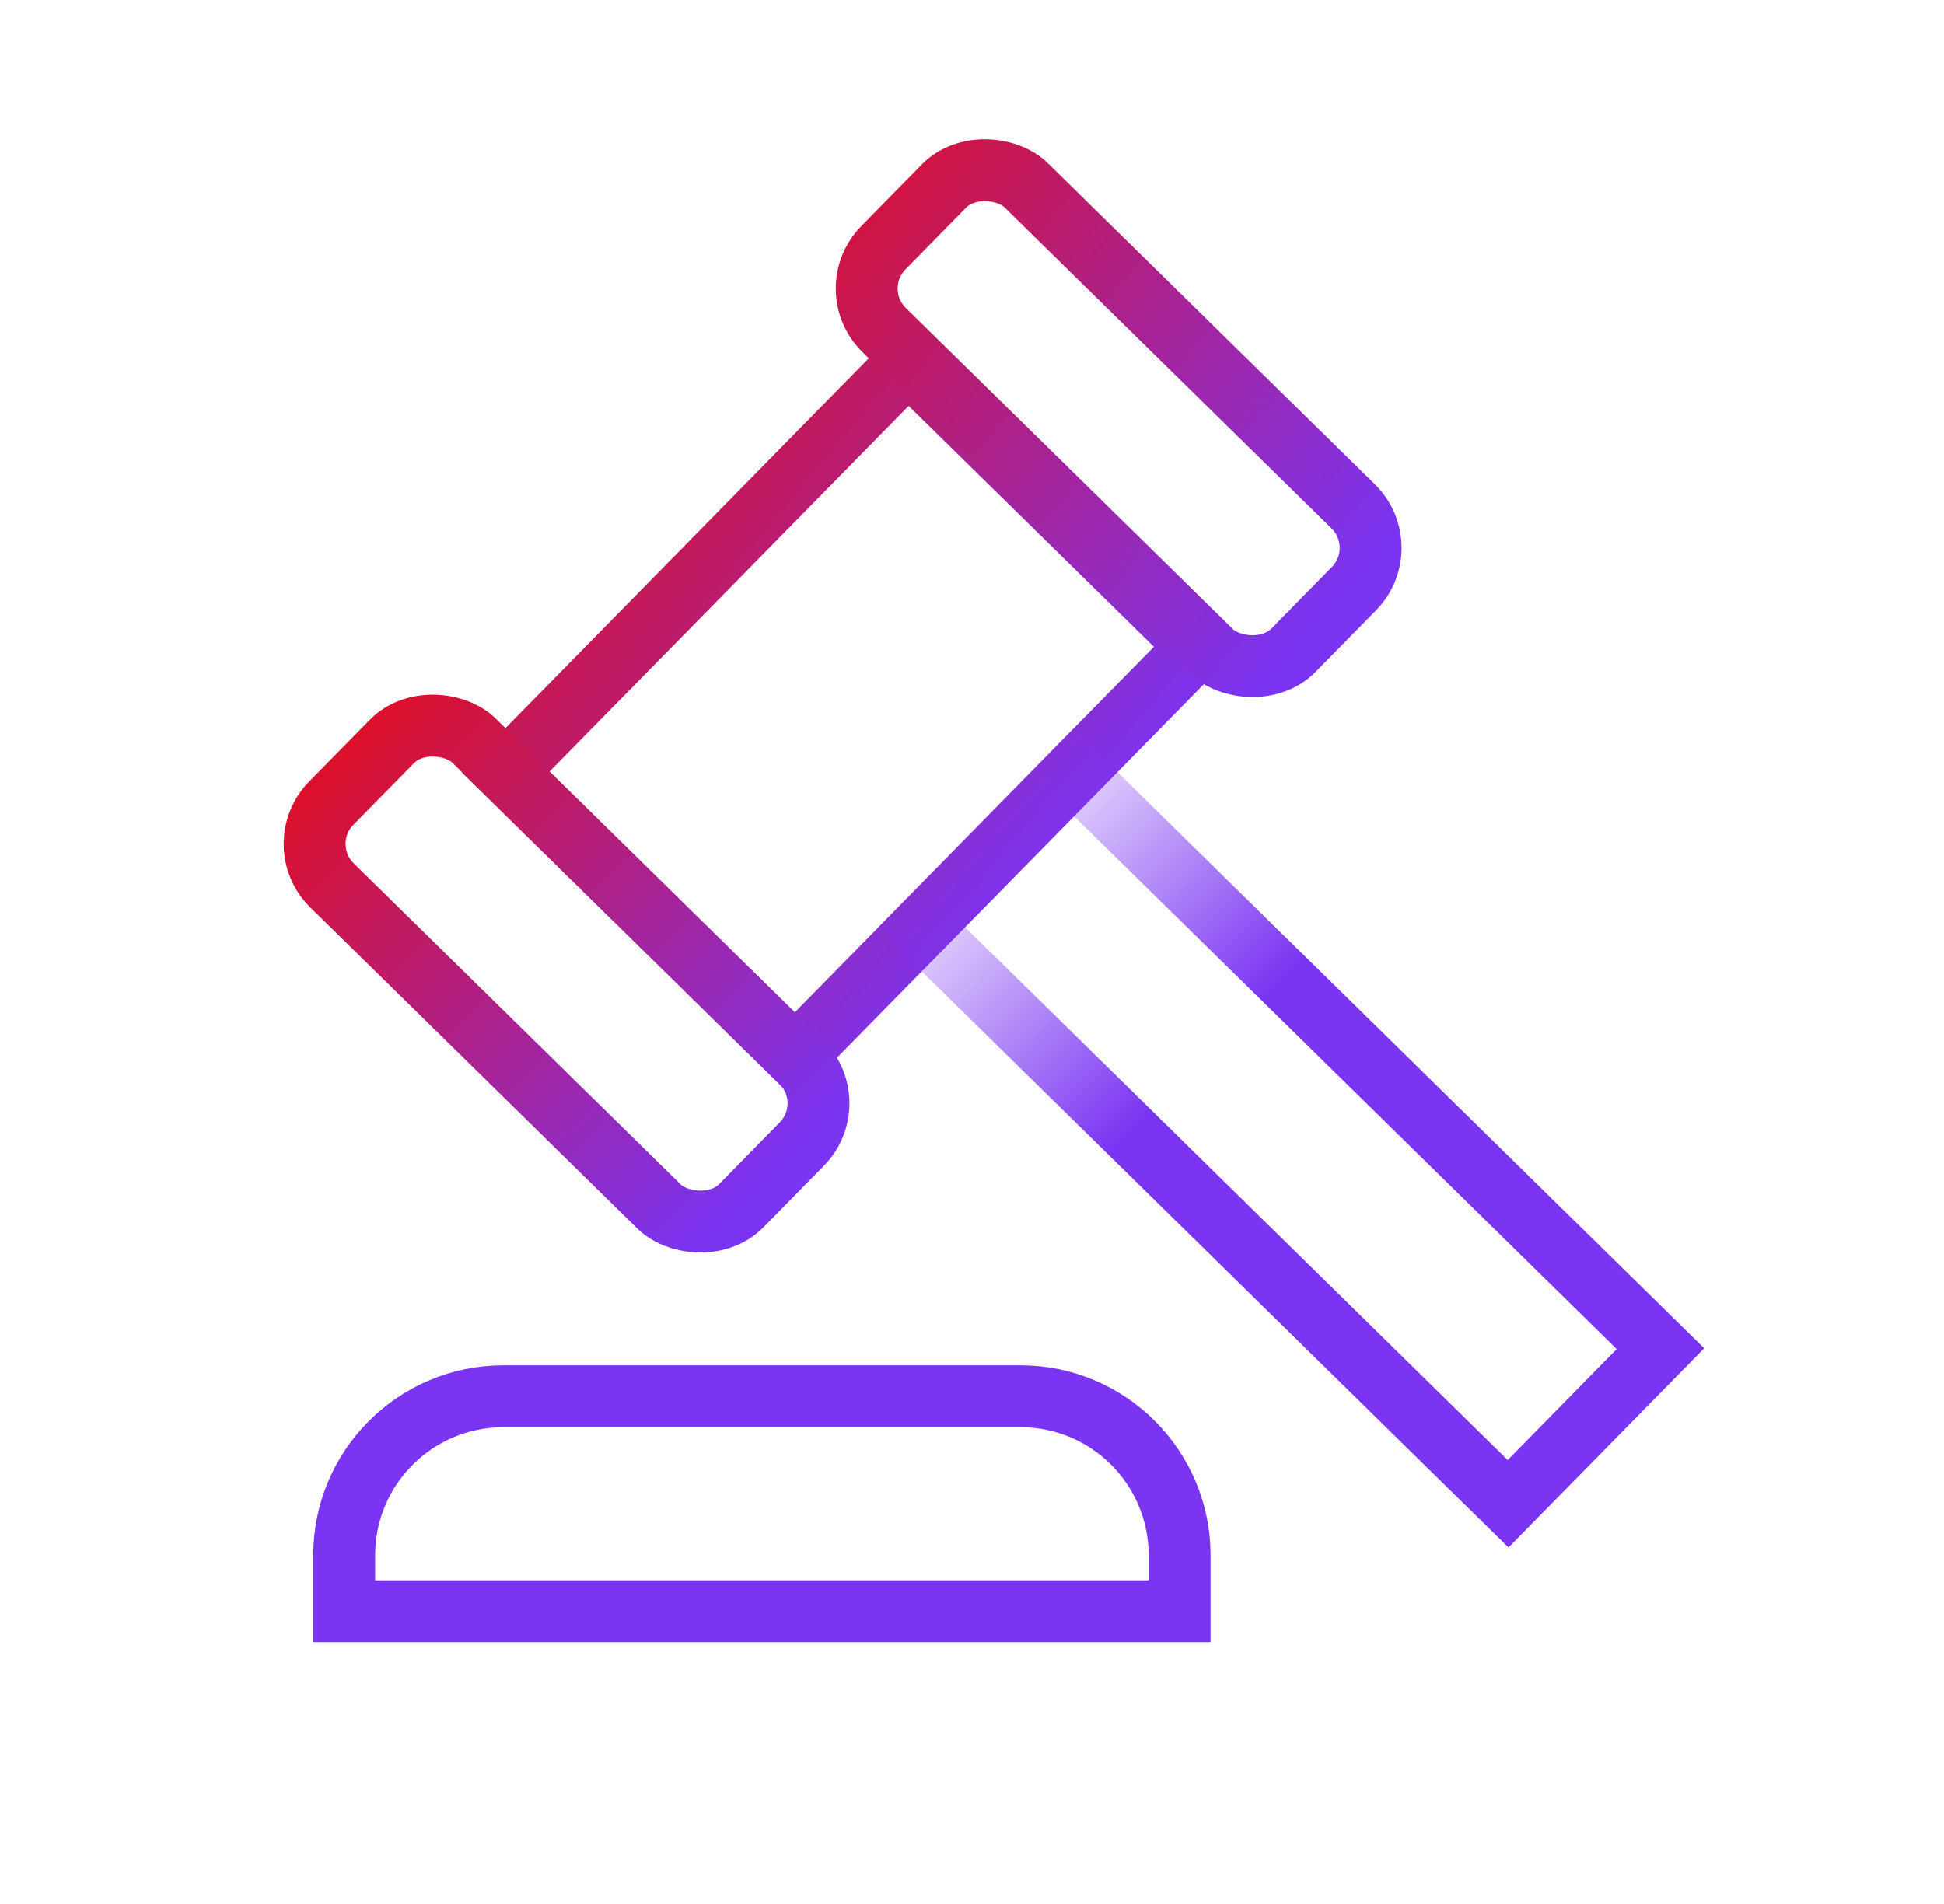 <svg width="49" height="48" viewBox="0 0 49 48" fill="none" xmlns="http://www.w3.org/2000/svg">
<g clip-path="url(#clip0_1249_19364)">
<rect x="12.745" y="19.465" width="14.484" height="10.224" transform="rotate(-45.519 12.745 19.465)" stroke="url(#paint0_linear_1249_19364)" stroke-width="1.56"/>
<rect x="23.213" y="23.376" width="5.48" height="20.743" transform="rotate(-45.519 23.213 23.376)" stroke="url(#paint1_linear_1249_19364)" stroke-width="1.56"/>
<rect x="7.323" y="21.294" width="5.112" height="14.484" rx="1.467" transform="rotate(-45.519 7.323 21.294)" stroke="url(#paint2_linear_1249_19364)" stroke-width="1.56"/>
<rect x="21.239" y="7.292" width="5.112" height="14.484" rx="1.467" transform="rotate(-45.519 21.239 7.292)" stroke="url(#paint3_linear_1249_19364)" stroke-width="1.56"/>
<path d="M8.676 39.211C8.676 36.995 10.472 35.2 12.687 35.2H25.723C27.938 35.2 29.733 36.995 29.733 39.211V40.62H8.676V39.211Z" stroke="#7A34F2" stroke-width="1.56"/>
</g>
<defs>
<linearGradient id="paint0_linear_1249_19364" x1="21.043" y1="31.39" x2="19.522" y2="11.859" gradientUnits="userSpaceOnUse">
<stop stop-color="#7A34F2"/>
<stop offset="1" stop-color="#EB0A0A"/>
</linearGradient>
<linearGradient id="paint1_linear_1249_19364" x1="28.952" y1="40.101" x2="29.098" y2="21.456" gradientUnits="userSpaceOnUse">
<stop offset="0.498" stop-color="#7A34F2"/>
<stop offset="1" stop-color="#7A34F2" stop-opacity="0"/>
</linearGradient>
<linearGradient id="paint2_linear_1249_19364" x1="10.066" y1="18.101" x2="9.879" y2="35.778" gradientUnits="userSpaceOnUse">
<stop stop-color="#EB0A0A"/>
<stop offset="1" stop-color="#7A34F2"/>
</linearGradient>
<linearGradient id="paint3_linear_1249_19364" x1="22.506" y1="1.601" x2="23.796" y2="21.776" gradientUnits="userSpaceOnUse">
<stop stop-color="#EB0A0A"/>
<stop offset="1" stop-color="#7A34F2"/>
</linearGradient>
<clipPath id="clip0_1249_19364">
<rect width="48" height="48" fill="white" transform="translate(0.667)"/>
</clipPath>
</defs>
</svg>

